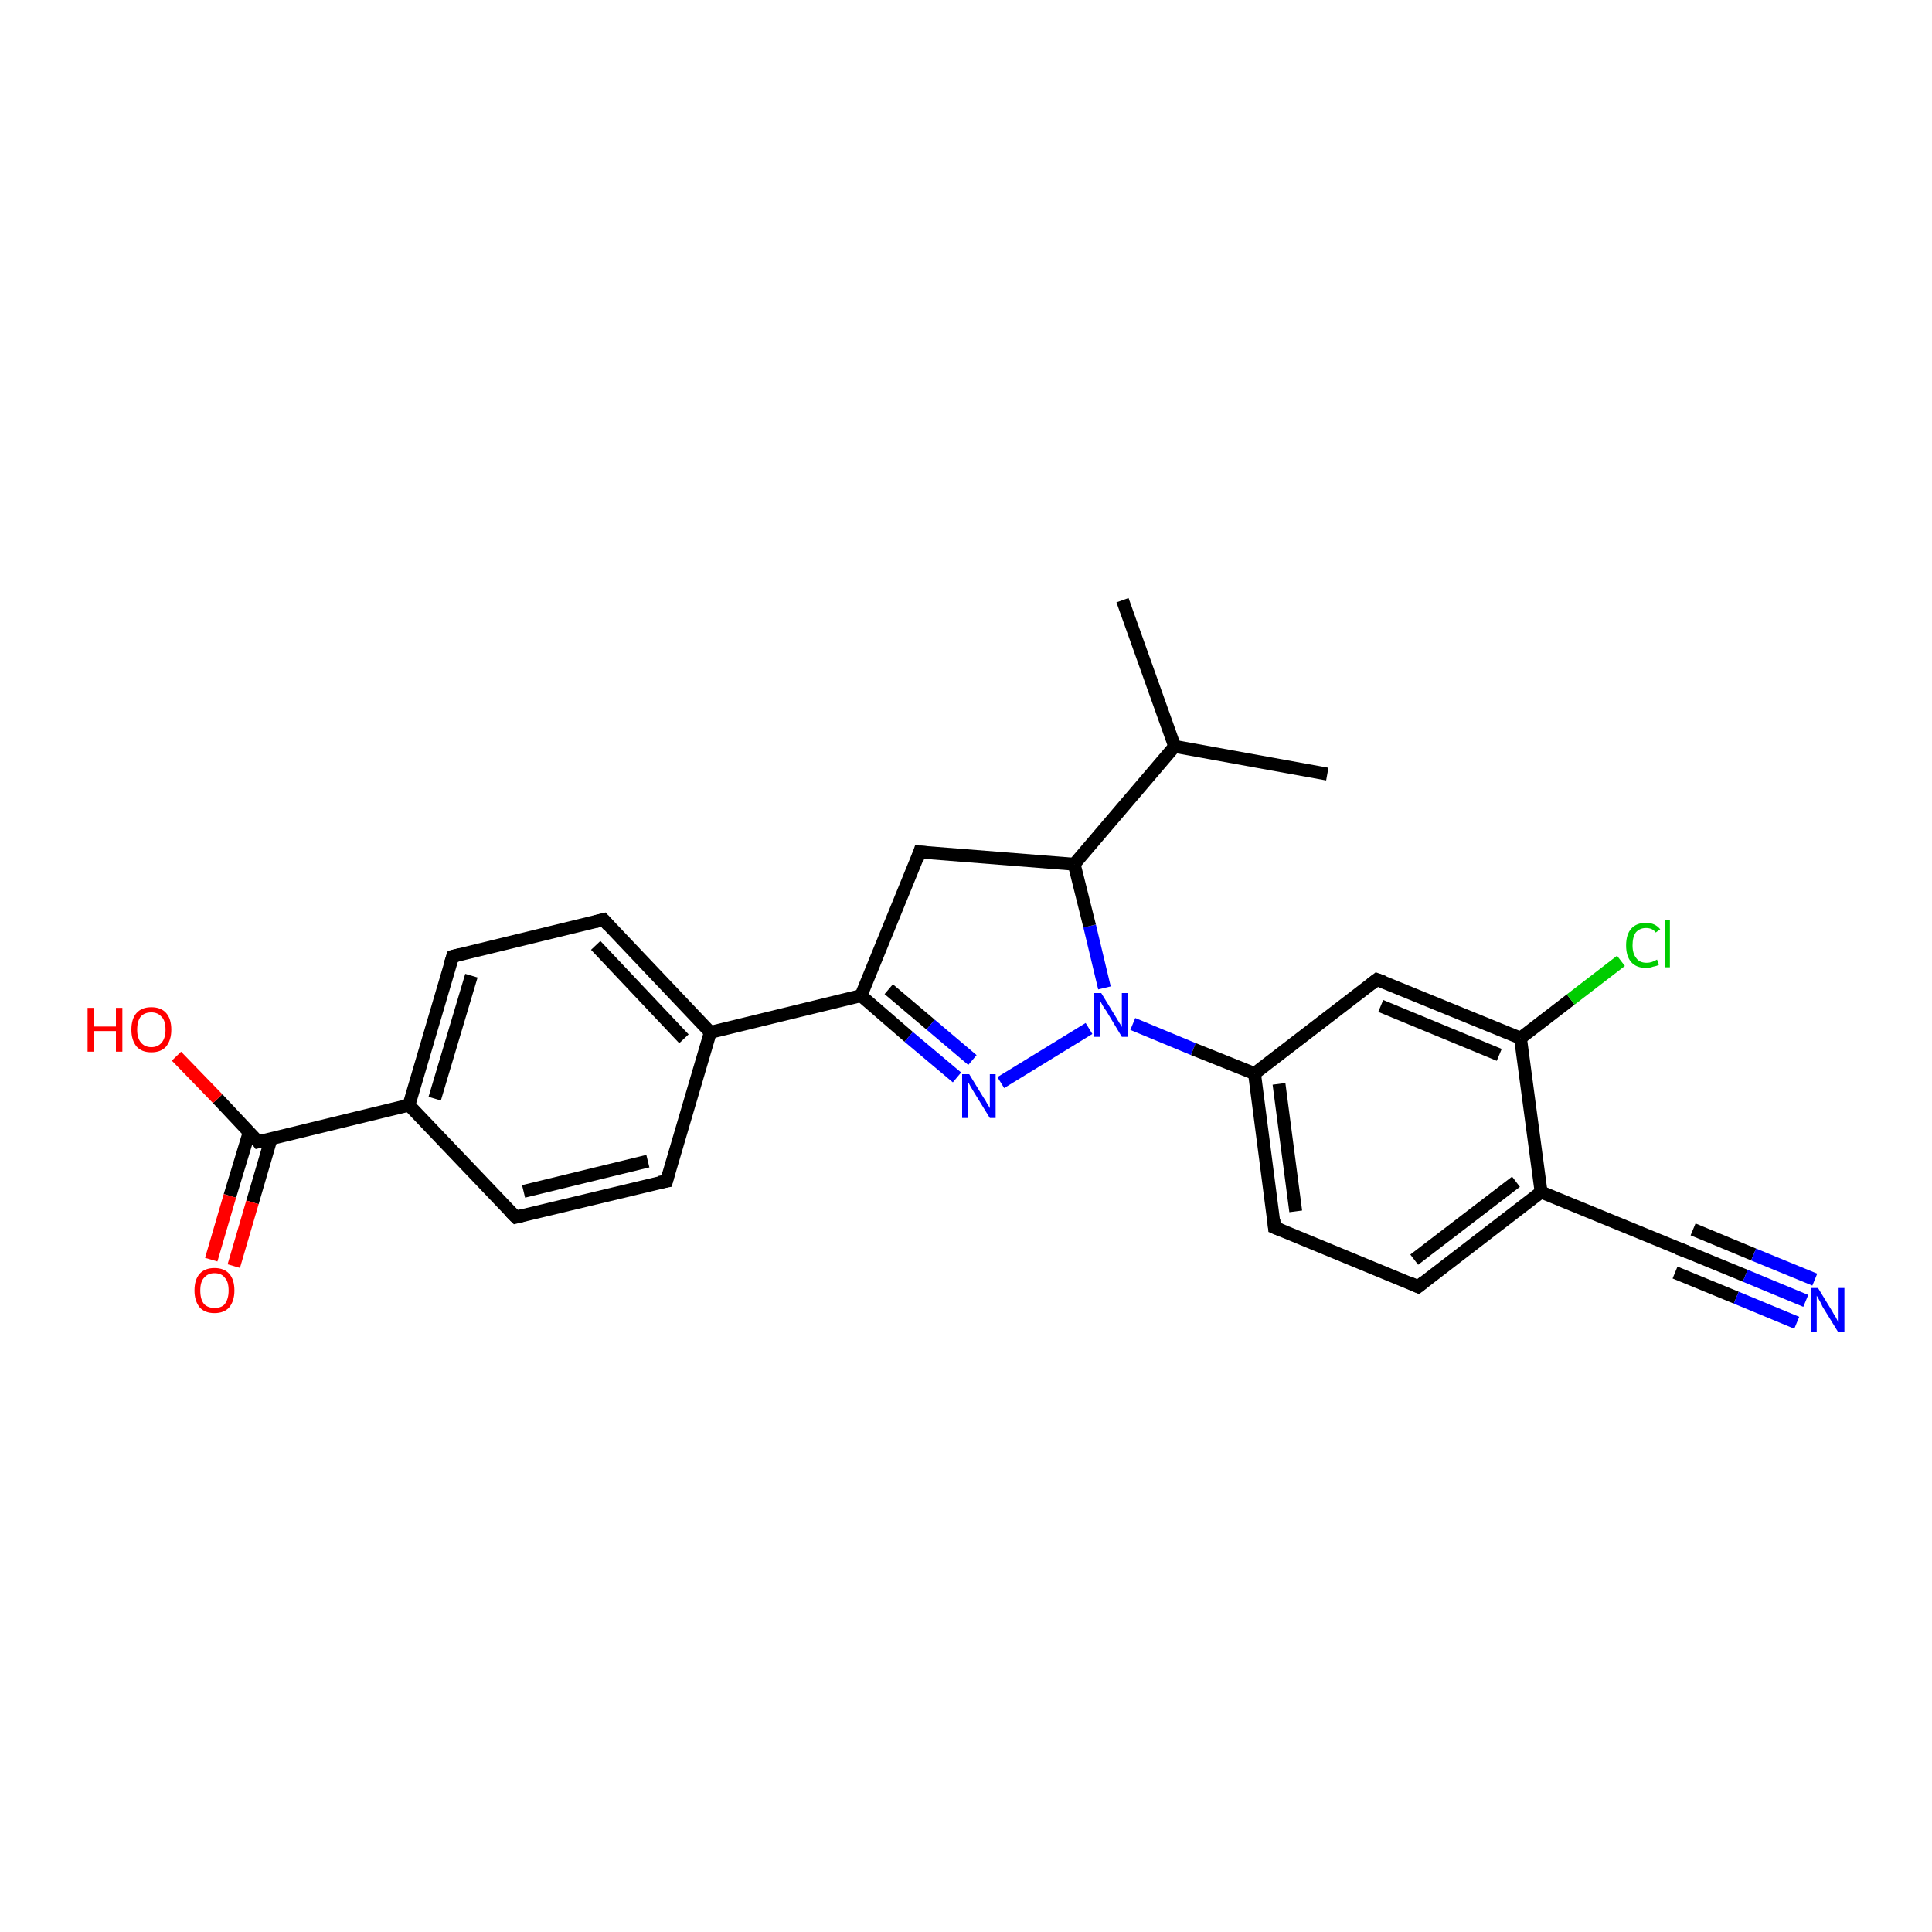 <?xml version='1.0' encoding='iso-8859-1'?>
<svg version='1.1' baseProfile='full'
              xmlns='http://www.w3.org/2000/svg'
                      xmlns:rdkit='http://www.rdkit.org/xml'
                      xmlns:xlink='http://www.w3.org/1999/xlink'
                  xml:space='preserve'
width='300px' height='300px' viewBox='0 0 300 300'>
<!-- END OF HEADER -->
<rect style='opacity:1.0;fill:#FFFFFF;stroke:none' width='300.0' height='300.0' x='0.0' y='0.0'> </rect>
<path class='bond-0 atom-0 atom-1' d='M 174.3,93.2 L 182.4,115.9' style='fill:none;fill-rule:evenodd;stroke:#000000;stroke-width:2.0px;stroke-linecap:butt;stroke-linejoin:miter;stroke-opacity:1' />
<path class='bond-1 atom-1 atom-2' d='M 182.4,115.9 L 206.1,120.2' style='fill:none;fill-rule:evenodd;stroke:#000000;stroke-width:2.0px;stroke-linecap:butt;stroke-linejoin:miter;stroke-opacity:1' />
<path class='bond-2 atom-1 atom-3' d='M 182.4,115.9 L 166.8,134.2' style='fill:none;fill-rule:evenodd;stroke:#000000;stroke-width:2.0px;stroke-linecap:butt;stroke-linejoin:miter;stroke-opacity:1' />
<path class='bond-3 atom-3 atom-4' d='M 166.8,134.2 L 142.8,132.3' style='fill:none;fill-rule:evenodd;stroke:#000000;stroke-width:2.0px;stroke-linecap:butt;stroke-linejoin:miter;stroke-opacity:1' />
<path class='bond-4 atom-4 atom-5' d='M 142.8,132.3 L 133.7,154.6' style='fill:none;fill-rule:evenodd;stroke:#000000;stroke-width:2.0px;stroke-linecap:butt;stroke-linejoin:miter;stroke-opacity:1' />
<path class='bond-5 atom-5 atom-6' d='M 133.7,154.6 L 141.1,161.0' style='fill:none;fill-rule:evenodd;stroke:#000000;stroke-width:2.0px;stroke-linecap:butt;stroke-linejoin:miter;stroke-opacity:1' />
<path class='bond-5 atom-5 atom-6' d='M 141.1,161.0 L 148.6,167.3' style='fill:none;fill-rule:evenodd;stroke:#0000FF;stroke-width:2.0px;stroke-linecap:butt;stroke-linejoin:miter;stroke-opacity:1' />
<path class='bond-5 atom-5 atom-6' d='M 138.0,153.6 L 144.5,159.1' style='fill:none;fill-rule:evenodd;stroke:#000000;stroke-width:2.0px;stroke-linecap:butt;stroke-linejoin:miter;stroke-opacity:1' />
<path class='bond-5 atom-5 atom-6' d='M 144.5,159.1 L 151.0,164.6' style='fill:none;fill-rule:evenodd;stroke:#0000FF;stroke-width:2.0px;stroke-linecap:butt;stroke-linejoin:miter;stroke-opacity:1' />
<path class='bond-6 atom-6 atom-7' d='M 155.4,168.1 L 169.1,159.7' style='fill:none;fill-rule:evenodd;stroke:#0000FF;stroke-width:2.0px;stroke-linecap:butt;stroke-linejoin:miter;stroke-opacity:1' />
<path class='bond-7 atom-7 atom-8' d='M 175.9,159.0 L 185.3,162.9' style='fill:none;fill-rule:evenodd;stroke:#0000FF;stroke-width:2.0px;stroke-linecap:butt;stroke-linejoin:miter;stroke-opacity:1' />
<path class='bond-7 atom-7 atom-8' d='M 185.3,162.9 L 194.8,166.7' style='fill:none;fill-rule:evenodd;stroke:#000000;stroke-width:2.0px;stroke-linecap:butt;stroke-linejoin:miter;stroke-opacity:1' />
<path class='bond-8 atom-8 atom-9' d='M 194.8,166.7 L 197.9,190.6' style='fill:none;fill-rule:evenodd;stroke:#000000;stroke-width:2.0px;stroke-linecap:butt;stroke-linejoin:miter;stroke-opacity:1' />
<path class='bond-8 atom-8 atom-9' d='M 198.6,168.3 L 201.2,188.1' style='fill:none;fill-rule:evenodd;stroke:#000000;stroke-width:2.0px;stroke-linecap:butt;stroke-linejoin:miter;stroke-opacity:1' />
<path class='bond-9 atom-9 atom-10' d='M 197.9,190.6 L 220.2,199.8' style='fill:none;fill-rule:evenodd;stroke:#000000;stroke-width:2.0px;stroke-linecap:butt;stroke-linejoin:miter;stroke-opacity:1' />
<path class='bond-10 atom-10 atom-11' d='M 220.2,199.8 L 239.3,185.1' style='fill:none;fill-rule:evenodd;stroke:#000000;stroke-width:2.0px;stroke-linecap:butt;stroke-linejoin:miter;stroke-opacity:1' />
<path class='bond-10 atom-10 atom-11' d='M 219.6,195.6 L 235.4,183.5' style='fill:none;fill-rule:evenodd;stroke:#000000;stroke-width:2.0px;stroke-linecap:butt;stroke-linejoin:miter;stroke-opacity:1' />
<path class='bond-11 atom-11 atom-12' d='M 239.3,185.1 L 261.5,194.2' style='fill:none;fill-rule:evenodd;stroke:#000000;stroke-width:2.0px;stroke-linecap:butt;stroke-linejoin:miter;stroke-opacity:1' />
<path class='bond-12 atom-12 atom-13' d='M 261.5,194.2 L 271.0,198.1' style='fill:none;fill-rule:evenodd;stroke:#000000;stroke-width:2.0px;stroke-linecap:butt;stroke-linejoin:miter;stroke-opacity:1' />
<path class='bond-12 atom-12 atom-13' d='M 271.0,198.1 L 280.4,202.0' style='fill:none;fill-rule:evenodd;stroke:#0000FF;stroke-width:2.0px;stroke-linecap:butt;stroke-linejoin:miter;stroke-opacity:1' />
<path class='bond-12 atom-12 atom-13' d='M 262.9,190.9 L 272.3,194.8' style='fill:none;fill-rule:evenodd;stroke:#000000;stroke-width:2.0px;stroke-linecap:butt;stroke-linejoin:miter;stroke-opacity:1' />
<path class='bond-12 atom-12 atom-13' d='M 272.3,194.8 L 281.8,198.7' style='fill:none;fill-rule:evenodd;stroke:#0000FF;stroke-width:2.0px;stroke-linecap:butt;stroke-linejoin:miter;stroke-opacity:1' />
<path class='bond-12 atom-12 atom-13' d='M 260.1,197.6 L 269.6,201.5' style='fill:none;fill-rule:evenodd;stroke:#000000;stroke-width:2.0px;stroke-linecap:butt;stroke-linejoin:miter;stroke-opacity:1' />
<path class='bond-12 atom-12 atom-13' d='M 269.6,201.5 L 279.0,205.4' style='fill:none;fill-rule:evenodd;stroke:#0000FF;stroke-width:2.0px;stroke-linecap:butt;stroke-linejoin:miter;stroke-opacity:1' />
<path class='bond-13 atom-11 atom-14' d='M 239.3,185.1 L 236.1,161.2' style='fill:none;fill-rule:evenodd;stroke:#000000;stroke-width:2.0px;stroke-linecap:butt;stroke-linejoin:miter;stroke-opacity:1' />
<path class='bond-14 atom-14 atom-15' d='M 236.1,161.2 L 243.9,155.2' style='fill:none;fill-rule:evenodd;stroke:#000000;stroke-width:2.0px;stroke-linecap:butt;stroke-linejoin:miter;stroke-opacity:1' />
<path class='bond-14 atom-14 atom-15' d='M 243.9,155.2 L 251.7,149.2' style='fill:none;fill-rule:evenodd;stroke:#00CC00;stroke-width:2.0px;stroke-linecap:butt;stroke-linejoin:miter;stroke-opacity:1' />
<path class='bond-15 atom-14 atom-16' d='M 236.1,161.2 L 213.8,152.1' style='fill:none;fill-rule:evenodd;stroke:#000000;stroke-width:2.0px;stroke-linecap:butt;stroke-linejoin:miter;stroke-opacity:1' />
<path class='bond-15 atom-14 atom-16' d='M 232.8,163.8 L 214.4,156.2' style='fill:none;fill-rule:evenodd;stroke:#000000;stroke-width:2.0px;stroke-linecap:butt;stroke-linejoin:miter;stroke-opacity:1' />
<path class='bond-16 atom-5 atom-17' d='M 133.7,154.6 L 110.3,160.3' style='fill:none;fill-rule:evenodd;stroke:#000000;stroke-width:2.0px;stroke-linecap:butt;stroke-linejoin:miter;stroke-opacity:1' />
<path class='bond-17 atom-17 atom-18' d='M 110.3,160.3 L 93.7,142.8' style='fill:none;fill-rule:evenodd;stroke:#000000;stroke-width:2.0px;stroke-linecap:butt;stroke-linejoin:miter;stroke-opacity:1' />
<path class='bond-17 atom-17 atom-18' d='M 106.2,161.3 L 92.5,146.8' style='fill:none;fill-rule:evenodd;stroke:#000000;stroke-width:2.0px;stroke-linecap:butt;stroke-linejoin:miter;stroke-opacity:1' />
<path class='bond-18 atom-18 atom-19' d='M 93.7,142.8 L 70.3,148.5' style='fill:none;fill-rule:evenodd;stroke:#000000;stroke-width:2.0px;stroke-linecap:butt;stroke-linejoin:miter;stroke-opacity:1' />
<path class='bond-19 atom-19 atom-20' d='M 70.3,148.5 L 63.5,171.6' style='fill:none;fill-rule:evenodd;stroke:#000000;stroke-width:2.0px;stroke-linecap:butt;stroke-linejoin:miter;stroke-opacity:1' />
<path class='bond-19 atom-19 atom-20' d='M 73.2,151.5 L 67.5,170.6' style='fill:none;fill-rule:evenodd;stroke:#000000;stroke-width:2.0px;stroke-linecap:butt;stroke-linejoin:miter;stroke-opacity:1' />
<path class='bond-20 atom-20 atom-21' d='M 63.5,171.6 L 80.1,189.0' style='fill:none;fill-rule:evenodd;stroke:#000000;stroke-width:2.0px;stroke-linecap:butt;stroke-linejoin:miter;stroke-opacity:1' />
<path class='bond-21 atom-21 atom-22' d='M 80.1,189.0 L 103.5,183.4' style='fill:none;fill-rule:evenodd;stroke:#000000;stroke-width:2.0px;stroke-linecap:butt;stroke-linejoin:miter;stroke-opacity:1' />
<path class='bond-21 atom-21 atom-22' d='M 81.3,185.0 L 100.6,180.3' style='fill:none;fill-rule:evenodd;stroke:#000000;stroke-width:2.0px;stroke-linecap:butt;stroke-linejoin:miter;stroke-opacity:1' />
<path class='bond-22 atom-20 atom-23' d='M 63.5,171.6 L 40.1,177.3' style='fill:none;fill-rule:evenodd;stroke:#000000;stroke-width:2.0px;stroke-linecap:butt;stroke-linejoin:miter;stroke-opacity:1' />
<path class='bond-23 atom-23 atom-24' d='M 40.1,177.3 L 33.8,170.6' style='fill:none;fill-rule:evenodd;stroke:#000000;stroke-width:2.0px;stroke-linecap:butt;stroke-linejoin:miter;stroke-opacity:1' />
<path class='bond-23 atom-23 atom-24' d='M 33.8,170.6 L 27.4,164.0' style='fill:none;fill-rule:evenodd;stroke:#FF0000;stroke-width:2.0px;stroke-linecap:butt;stroke-linejoin:miter;stroke-opacity:1' />
<path class='bond-24 atom-23 atom-25' d='M 38.7,175.8 L 35.7,185.7' style='fill:none;fill-rule:evenodd;stroke:#000000;stroke-width:2.0px;stroke-linecap:butt;stroke-linejoin:miter;stroke-opacity:1' />
<path class='bond-24 atom-23 atom-25' d='M 35.7,185.7 L 32.8,195.6' style='fill:none;fill-rule:evenodd;stroke:#FF0000;stroke-width:2.0px;stroke-linecap:butt;stroke-linejoin:miter;stroke-opacity:1' />
<path class='bond-24 atom-23 atom-25' d='M 42.1,176.8 L 39.2,186.7' style='fill:none;fill-rule:evenodd;stroke:#000000;stroke-width:2.0px;stroke-linecap:butt;stroke-linejoin:miter;stroke-opacity:1' />
<path class='bond-24 atom-23 atom-25' d='M 39.2,186.7 L 36.3,196.6' style='fill:none;fill-rule:evenodd;stroke:#FF0000;stroke-width:2.0px;stroke-linecap:butt;stroke-linejoin:miter;stroke-opacity:1' />
<path class='bond-25 atom-7 atom-3' d='M 171.5,153.4 L 169.2,143.8' style='fill:none;fill-rule:evenodd;stroke:#0000FF;stroke-width:2.0px;stroke-linecap:butt;stroke-linejoin:miter;stroke-opacity:1' />
<path class='bond-25 atom-7 atom-3' d='M 169.2,143.8 L 166.8,134.2' style='fill:none;fill-rule:evenodd;stroke:#000000;stroke-width:2.0px;stroke-linecap:butt;stroke-linejoin:miter;stroke-opacity:1' />
<path class='bond-26 atom-16 atom-8' d='M 213.8,152.1 L 194.8,166.7' style='fill:none;fill-rule:evenodd;stroke:#000000;stroke-width:2.0px;stroke-linecap:butt;stroke-linejoin:miter;stroke-opacity:1' />
<path class='bond-27 atom-22 atom-17' d='M 103.5,183.4 L 110.3,160.3' style='fill:none;fill-rule:evenodd;stroke:#000000;stroke-width:2.0px;stroke-linecap:butt;stroke-linejoin:miter;stroke-opacity:1' />
<path d='M 144.0,132.4 L 142.8,132.3 L 142.4,133.5' style='fill:none;stroke:#000000;stroke-width:2.0px;stroke-linecap:butt;stroke-linejoin:miter;stroke-opacity:1;' />
<path d='M 197.8,189.4 L 197.9,190.6 L 199.1,191.1' style='fill:none;stroke:#000000;stroke-width:2.0px;stroke-linecap:butt;stroke-linejoin:miter;stroke-opacity:1;' />
<path d='M 219.1,199.3 L 220.2,199.8 L 221.2,199.0' style='fill:none;stroke:#000000;stroke-width:2.0px;stroke-linecap:butt;stroke-linejoin:miter;stroke-opacity:1;' />
<path d='M 260.4,193.8 L 261.5,194.2 L 262.0,194.4' style='fill:none;stroke:#000000;stroke-width:2.0px;stroke-linecap:butt;stroke-linejoin:miter;stroke-opacity:1;' />
<path d='M 214.9,152.5 L 213.8,152.1 L 212.9,152.8' style='fill:none;stroke:#000000;stroke-width:2.0px;stroke-linecap:butt;stroke-linejoin:miter;stroke-opacity:1;' />
<path d='M 94.5,143.7 L 93.7,142.8 L 92.5,143.1' style='fill:none;stroke:#000000;stroke-width:2.0px;stroke-linecap:butt;stroke-linejoin:miter;stroke-opacity:1;' />
<path d='M 71.5,148.2 L 70.3,148.5 L 69.9,149.7' style='fill:none;stroke:#000000;stroke-width:2.0px;stroke-linecap:butt;stroke-linejoin:miter;stroke-opacity:1;' />
<path d='M 79.3,188.2 L 80.1,189.0 L 81.3,188.7' style='fill:none;stroke:#000000;stroke-width:2.0px;stroke-linecap:butt;stroke-linejoin:miter;stroke-opacity:1;' />
<path d='M 102.3,183.6 L 103.5,183.4 L 103.8,182.2' style='fill:none;stroke:#000000;stroke-width:2.0px;stroke-linecap:butt;stroke-linejoin:miter;stroke-opacity:1;' />
<path d='M 41.3,177.0 L 40.1,177.3 L 39.8,176.9' style='fill:none;stroke:#000000;stroke-width:2.0px;stroke-linecap:butt;stroke-linejoin:miter;stroke-opacity:1;' />
<path class='atom-6' d='M 150.5 166.8
L 152.7 170.4
Q 153.0 170.8, 153.3 171.4
Q 153.7 172.0, 153.7 172.1
L 153.7 166.8
L 154.6 166.8
L 154.6 173.6
L 153.7 173.6
L 151.3 169.7
Q 151.0 169.2, 150.7 168.7
Q 150.4 168.1, 150.3 168.0
L 150.3 173.6
L 149.4 173.6
L 149.4 166.8
L 150.5 166.8
' fill='#0000FF'/>
<path class='atom-7' d='M 171.0 154.2
L 173.2 157.8
Q 173.4 158.1, 173.8 158.8
Q 174.2 159.4, 174.2 159.5
L 174.2 154.2
L 175.1 154.2
L 175.1 161.0
L 174.2 161.0
L 171.8 157.0
Q 171.5 156.6, 171.2 156.1
Q 170.9 155.5, 170.8 155.4
L 170.8 161.0
L 169.9 161.0
L 169.9 154.2
L 171.0 154.2
' fill='#0000FF'/>
<path class='atom-13' d='M 282.3 200.0
L 284.5 203.6
Q 284.7 204.0, 285.1 204.6
Q 285.4 205.3, 285.5 205.3
L 285.5 200.0
L 286.4 200.0
L 286.4 206.8
L 285.4 206.8
L 283.0 202.9
Q 282.8 202.4, 282.5 201.9
Q 282.2 201.3, 282.1 201.2
L 282.1 206.8
L 281.2 206.8
L 281.2 200.0
L 282.3 200.0
' fill='#0000FF'/>
<path class='atom-15' d='M 252.5 146.8
Q 252.5 145.1, 253.3 144.2
Q 254.1 143.3, 255.6 143.3
Q 257.0 143.3, 257.8 144.3
L 257.1 144.8
Q 256.6 144.1, 255.6 144.1
Q 254.6 144.1, 254.0 144.8
Q 253.5 145.5, 253.5 146.8
Q 253.5 148.1, 254.1 148.8
Q 254.6 149.5, 255.7 149.5
Q 256.5 149.5, 257.3 149.0
L 257.6 149.8
Q 257.3 150.0, 256.7 150.1
Q 256.2 150.3, 255.6 150.3
Q 254.1 150.3, 253.3 149.4
Q 252.5 148.5, 252.5 146.8
' fill='#00CC00'/>
<path class='atom-15' d='M 258.5 142.9
L 259.3 142.9
L 259.3 150.2
L 258.5 150.2
L 258.5 142.9
' fill='#00CC00'/>
<path class='atom-24' d='M 13.6 156.5
L 14.6 156.5
L 14.6 159.4
L 18.0 159.4
L 18.0 156.5
L 19.0 156.5
L 19.0 163.3
L 18.0 163.3
L 18.0 160.1
L 14.6 160.1
L 14.6 163.3
L 13.6 163.3
L 13.6 156.5
' fill='#FF0000'/>
<path class='atom-24' d='M 20.4 159.9
Q 20.4 158.2, 21.2 157.3
Q 22.0 156.4, 23.5 156.4
Q 25.0 156.4, 25.8 157.3
Q 26.6 158.2, 26.6 159.9
Q 26.6 161.5, 25.8 162.5
Q 25.0 163.4, 23.5 163.4
Q 22.0 163.4, 21.2 162.5
Q 20.4 161.5, 20.4 159.9
M 23.5 162.6
Q 24.5 162.6, 25.1 161.9
Q 25.7 161.2, 25.7 159.9
Q 25.7 158.5, 25.1 157.9
Q 24.5 157.2, 23.5 157.2
Q 22.5 157.2, 21.9 157.8
Q 21.3 158.5, 21.3 159.9
Q 21.3 161.2, 21.9 161.9
Q 22.5 162.6, 23.5 162.6
' fill='#FF0000'/>
<path class='atom-25' d='M 30.2 200.4
Q 30.2 198.7, 31.0 197.8
Q 31.8 196.9, 33.3 196.9
Q 34.8 196.9, 35.6 197.8
Q 36.4 198.7, 36.4 200.4
Q 36.4 202.0, 35.6 203.0
Q 34.8 203.9, 33.3 203.9
Q 31.8 203.9, 31.0 203.0
Q 30.2 202.0, 30.2 200.4
M 33.3 203.1
Q 34.4 203.1, 34.9 202.5
Q 35.5 201.7, 35.5 200.4
Q 35.5 199.0, 34.9 198.4
Q 34.4 197.7, 33.3 197.7
Q 32.3 197.7, 31.7 198.4
Q 31.1 199.0, 31.1 200.4
Q 31.1 201.8, 31.7 202.5
Q 32.3 203.1, 33.3 203.1
' fill='#FF0000'/>
</svg>
